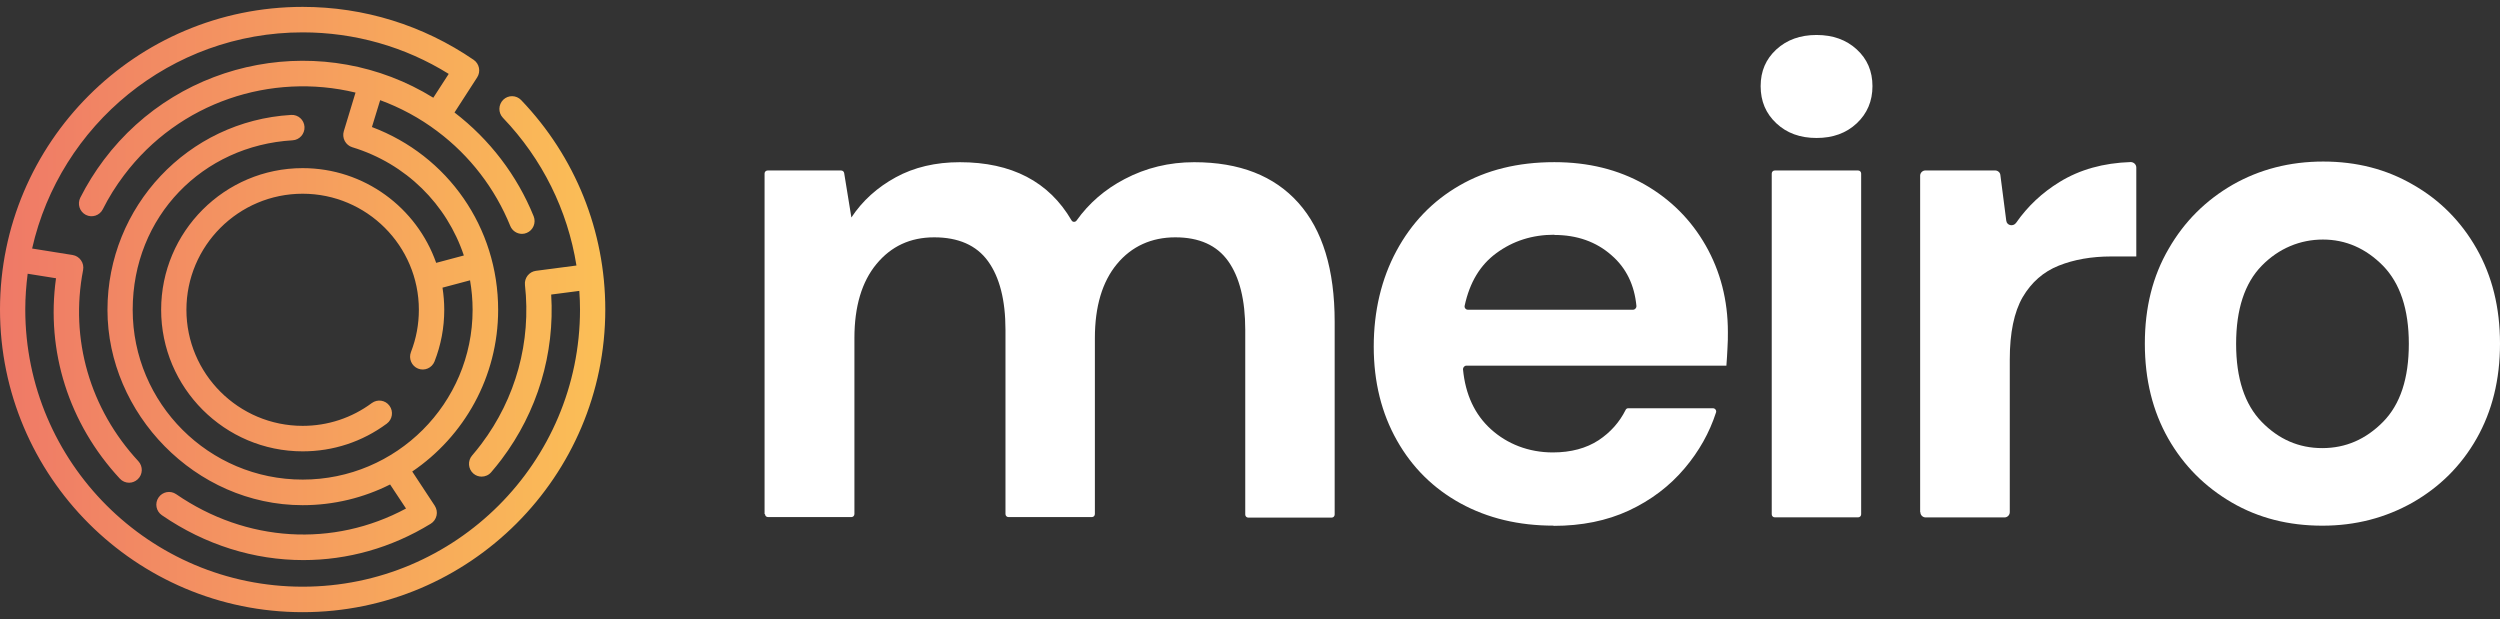 <svg width="210" height="52" viewBox="0 0 210 52" fill="none" xmlns="http://www.w3.org/2000/svg">
<rect x="0" y="0" width="210" height="52" fill="#333333" stroke="none"/>
<g clip-path="url(#clip0_7642_26660)">
<path d="M0 26C0 40.018 11.4 51.422 25.422 51.422C39.444 51.422 50.844 40.018 50.844 26C50.844 19.408 48.329 13.16 43.775 8.405C43.365 7.982 42.696 7.968 42.272 8.379C41.853 8.793 41.839 9.471 42.245 9.895C45.555 13.347 47.682 17.665 48.422 22.303L45.019 22.749C44.444 22.825 44.034 23.351 44.096 23.935C44.631 28.707 43.329 33.457 40.434 37.297C40.185 37.627 39.922 37.953 39.654 38.265C39.27 38.711 39.319 39.389 39.761 39.777C39.962 39.951 40.207 40.036 40.457 40.036C40.756 40.036 41.05 39.911 41.26 39.666C41.563 39.318 41.853 38.952 42.129 38.591C45.144 34.59 46.607 29.711 46.3 24.742L48.663 24.435C48.699 24.957 48.721 25.474 48.721 26C48.721 38.841 38.271 49.282 25.422 49.282C12.573 49.282 2.123 38.841 2.123 26C2.123 24.979 2.199 23.98 2.324 22.994L4.705 23.373C3.853 29.492 5.771 35.576 10.066 40.205C10.276 40.433 10.557 40.549 10.842 40.549C11.101 40.549 11.36 40.451 11.569 40.259C12.002 39.858 12.024 39.175 11.623 38.742C7.551 34.345 5.856 28.489 6.98 22.686C7.033 22.396 6.975 22.107 6.806 21.866C6.641 21.625 6.387 21.469 6.101 21.42L2.698 20.876C5.044 10.502 14.335 2.719 25.422 2.719C29.788 2.719 34.012 3.919 37.692 6.207L36.398 8.209C27.322 2.603 15.262 4.739 8.724 13.427C7.97 14.427 7.306 15.497 6.744 16.607C6.48 17.134 6.686 17.78 7.207 18.048C7.729 18.316 8.371 18.106 8.635 17.58C9.134 16.585 9.736 15.622 10.414 14.725C15.057 8.557 22.795 6.068 29.864 7.777L28.879 11.024C28.798 11.296 28.825 11.59 28.959 11.844C29.093 12.094 29.32 12.286 29.588 12.366C34.119 13.749 37.531 17.169 38.963 21.46L36.639 22.08C35.011 17.45 30.6 14.123 25.422 14.123C18.87 14.123 13.536 19.462 13.536 26.018C13.536 32.574 18.87 37.913 25.422 37.913C27.991 37.913 30.431 37.11 32.491 35.585C32.964 35.237 33.067 34.563 32.719 34.086C32.375 33.609 31.706 33.506 31.229 33.859C29.543 35.108 27.532 35.772 25.422 35.772C20.039 35.772 15.659 31.397 15.659 26.023C15.659 20.648 20.039 16.273 25.422 16.273C30.805 16.273 35.185 20.648 35.185 26.023C35.185 27.245 34.962 28.44 34.52 29.573C34.306 30.121 34.574 30.746 35.118 30.964C35.667 31.183 36.282 30.911 36.501 30.362C37.041 28.98 37.317 27.526 37.317 26.023C37.317 25.394 37.264 24.774 37.17 24.163L39.484 23.547C39.623 24.35 39.699 25.18 39.699 26.023C39.699 33.89 33.298 40.286 25.422 40.286C17.546 40.286 11.146 33.89 11.146 26.023C11.146 18.155 17.046 12.228 24.575 11.786C25.163 11.755 25.609 11.242 25.578 10.658C25.547 10.065 25.038 9.614 24.454 9.654C15.797 10.158 9.027 17.352 9.027 26.032C9.027 34.711 16.382 42.435 25.427 42.435C28.062 42.435 30.56 41.806 32.768 40.696L34.106 42.716C27.995 45.999 20.695 45.571 14.794 41.508C14.308 41.178 13.652 41.303 13.318 41.789C12.983 42.279 13.113 42.948 13.599 43.278C17.242 45.785 21.377 47.051 25.489 47.047C29.182 47.047 32.866 46.03 36.184 43.992C36.434 43.84 36.603 43.595 36.67 43.305C36.737 43.024 36.675 42.725 36.519 42.48L34.628 39.608C38.981 36.655 41.844 31.665 41.844 26.023C41.844 19.11 37.625 13.071 31.242 10.671L31.934 8.414C33.62 9.034 35.252 9.904 36.755 11.041C39.48 13.088 41.585 15.836 42.861 18.976C43.026 19.39 43.427 19.645 43.846 19.645C43.98 19.645 44.114 19.618 44.243 19.564C44.788 19.341 45.046 18.717 44.828 18.168C43.436 14.73 41.135 11.715 38.178 9.449L40.082 6.501C40.399 6.01 40.265 5.359 39.792 5.029C35.529 2.112 30.569 0.578 25.422 0.578C11.4 0.578 0 11.982 0 26Z" fill="url(#paint0_linear_7642_26660)"/>
<path d="M64.224 43.199V14.579C64.224 14.432 64.336 14.321 64.483 14.321H70.651C70.781 14.321 70.892 14.414 70.91 14.539L71.516 18.268C72.453 16.854 73.702 15.735 75.245 14.892C76.788 14.049 78.586 13.625 80.624 13.625C84.977 13.625 88.112 15.257 90.008 18.509C90.101 18.674 90.32 18.674 90.431 18.527C91.462 17.077 92.818 15.9 94.472 15.039C96.252 14.102 98.201 13.625 100.31 13.625C104.11 13.625 107.032 14.762 109.065 17.041C111.099 19.32 112.112 22.643 112.112 27.027V43.222C112.112 43.369 112 43.48 111.853 43.48H104.86C104.712 43.48 104.601 43.369 104.601 43.222V27.705C104.601 25.208 104.124 23.281 103.169 21.939C102.215 20.596 100.725 19.936 98.727 19.936C96.729 19.936 95.056 20.69 93.826 22.175C92.594 23.66 91.97 25.738 91.97 28.397V43.177C91.97 43.324 91.859 43.436 91.712 43.436H84.718C84.571 43.436 84.46 43.324 84.46 43.177V27.705C84.46 25.208 83.964 23.281 82.992 21.939C82.02 20.596 80.495 19.936 78.474 19.936C76.454 19.936 74.857 20.69 73.626 22.175C72.395 23.66 71.771 25.738 71.771 28.397V43.177C71.771 43.324 71.659 43.436 71.512 43.436H64.519C64.371 43.436 64.26 43.324 64.26 43.177L64.224 43.195V43.199Z" fill="white"/>
<path d="M130.505 44.154C127.565 44.154 124.961 43.53 122.682 42.281C120.407 41.032 118.623 39.271 117.339 36.992C116.054 34.717 115.394 32.09 115.394 29.115C115.394 26.14 116.036 23.424 117.303 21.074C118.57 18.723 120.331 16.886 122.593 15.584C124.849 14.281 127.494 13.621 130.563 13.621C133.426 13.621 135.941 14.245 138.145 15.494C140.33 16.743 142.056 18.469 143.287 20.637C144.518 22.804 145.142 25.226 145.142 27.889C145.142 28.312 145.142 28.772 145.107 29.249C145.089 29.726 145.053 30.203 145.017 30.716H123.168C123.021 30.716 122.891 30.863 122.891 31.011C123.092 33.143 123.881 34.828 125.242 36.059C126.602 37.29 128.399 38.004 130.438 38.004C131.963 38.004 133.247 37.656 134.291 36.974C135.281 36.314 136.035 35.466 136.548 34.441C136.584 34.347 136.677 34.293 136.766 34.293H143.889C144.072 34.293 144.201 34.476 144.148 34.641C143.595 36.349 142.716 37.91 141.521 39.324C140.254 40.832 138.675 42.023 136.82 42.888C134.965 43.748 132.855 44.172 130.505 44.172V44.154ZM130.558 19.718C128.721 19.718 127.088 20.231 125.674 21.279C124.332 22.269 123.453 23.719 123.03 25.685C122.994 25.851 123.123 26.015 123.288 26.015H137.186C137.333 26.015 137.462 25.868 137.462 25.721C137.297 23.942 136.601 22.51 135.37 21.444C134.086 20.307 132.471 19.736 130.558 19.736V19.718Z" fill="white"/>
<path d="M148.826 43.181V14.579C148.826 14.432 148.938 14.32 149.085 14.32H156.078C156.226 14.32 156.337 14.432 156.337 14.579V43.199C156.337 43.346 156.226 43.458 156.078 43.458H149.085C148.938 43.458 148.826 43.346 148.826 43.199V43.181Z" fill="white"/>
<path d="M152.591 11.59C151.213 11.59 150.093 11.184 149.214 10.359C148.331 9.534 147.894 8.504 147.894 7.237C147.894 5.97 148.336 4.962 149.214 4.151C150.098 3.343 151.217 2.938 152.591 2.938C153.964 2.938 155.088 3.343 155.967 4.151C156.85 4.958 157.287 5.988 157.287 7.237C157.287 8.486 156.846 9.534 155.967 10.359C155.084 11.184 153.964 11.59 152.591 11.59Z" fill="white"/>
<path d="M161.292 43.014V14.759C161.292 14.519 161.493 14.318 161.734 14.318H167.59C167.808 14.318 168.013 14.483 168.031 14.701L168.526 18.537C168.58 18.961 169.115 19.05 169.351 18.72C170.324 17.324 171.537 16.187 173.004 15.286C174.712 14.238 176.693 13.689 178.972 13.613C179.23 13.613 179.449 13.814 179.449 14.073V21.543H177.339C175.689 21.543 174.217 21.802 172.933 22.315C171.648 22.828 170.64 23.711 169.905 24.96C169.186 26.208 168.821 27.952 168.821 30.191V43.023C168.821 43.264 168.62 43.464 168.379 43.464H161.752C161.511 43.464 161.31 43.264 161.31 43.023L161.292 43.005V43.014Z" fill="white"/>
<path d="M195.072 44.157C192.245 44.157 189.711 43.515 187.473 42.213C185.234 40.91 183.432 39.126 182.129 36.834C180.827 34.537 180.167 31.896 180.167 28.864C180.167 25.831 180.827 23.191 182.17 20.894C183.49 18.597 185.292 16.817 187.548 15.515C189.805 14.23 192.338 13.57 195.148 13.57C197.958 13.57 200.456 14.213 202.695 15.515C204.951 16.799 206.735 18.601 208.038 20.894C209.34 23.191 210 25.831 210 28.864C210 31.896 209.34 34.537 208.038 36.834C206.735 39.131 204.933 40.91 202.659 42.213C200.38 43.497 197.869 44.157 195.077 44.157H195.072ZM195.072 37.641C197.035 37.641 198.725 36.905 200.175 35.438C201.624 33.97 202.342 31.785 202.342 28.882C202.342 25.978 201.606 23.797 200.175 22.325C198.725 20.858 197.035 20.122 195.126 20.122C193.217 20.122 191.415 20.858 189.983 22.325C188.552 23.793 187.834 25.978 187.834 28.882C187.834 31.785 188.552 33.966 189.983 35.438C191.415 36.905 193.106 37.641 195.068 37.641H195.072Z" fill="white"/>
</g>
<defs>
<linearGradient id="paint0_linear_7642_26660" x1="0" y1="26" x2="50.844" y2="26" gradientUnits="userSpaceOnUse">
<stop stop-color="#EF7967"/>
<stop offset="1" stop-color="#FBBF56"/>
</linearGradient>
<clipPath id="clip0_7642_26660">
<rect width="210" height="50.844" fill="white" transform="translate(0 0.578)"/>
</clipPath>
</defs>
</svg>
